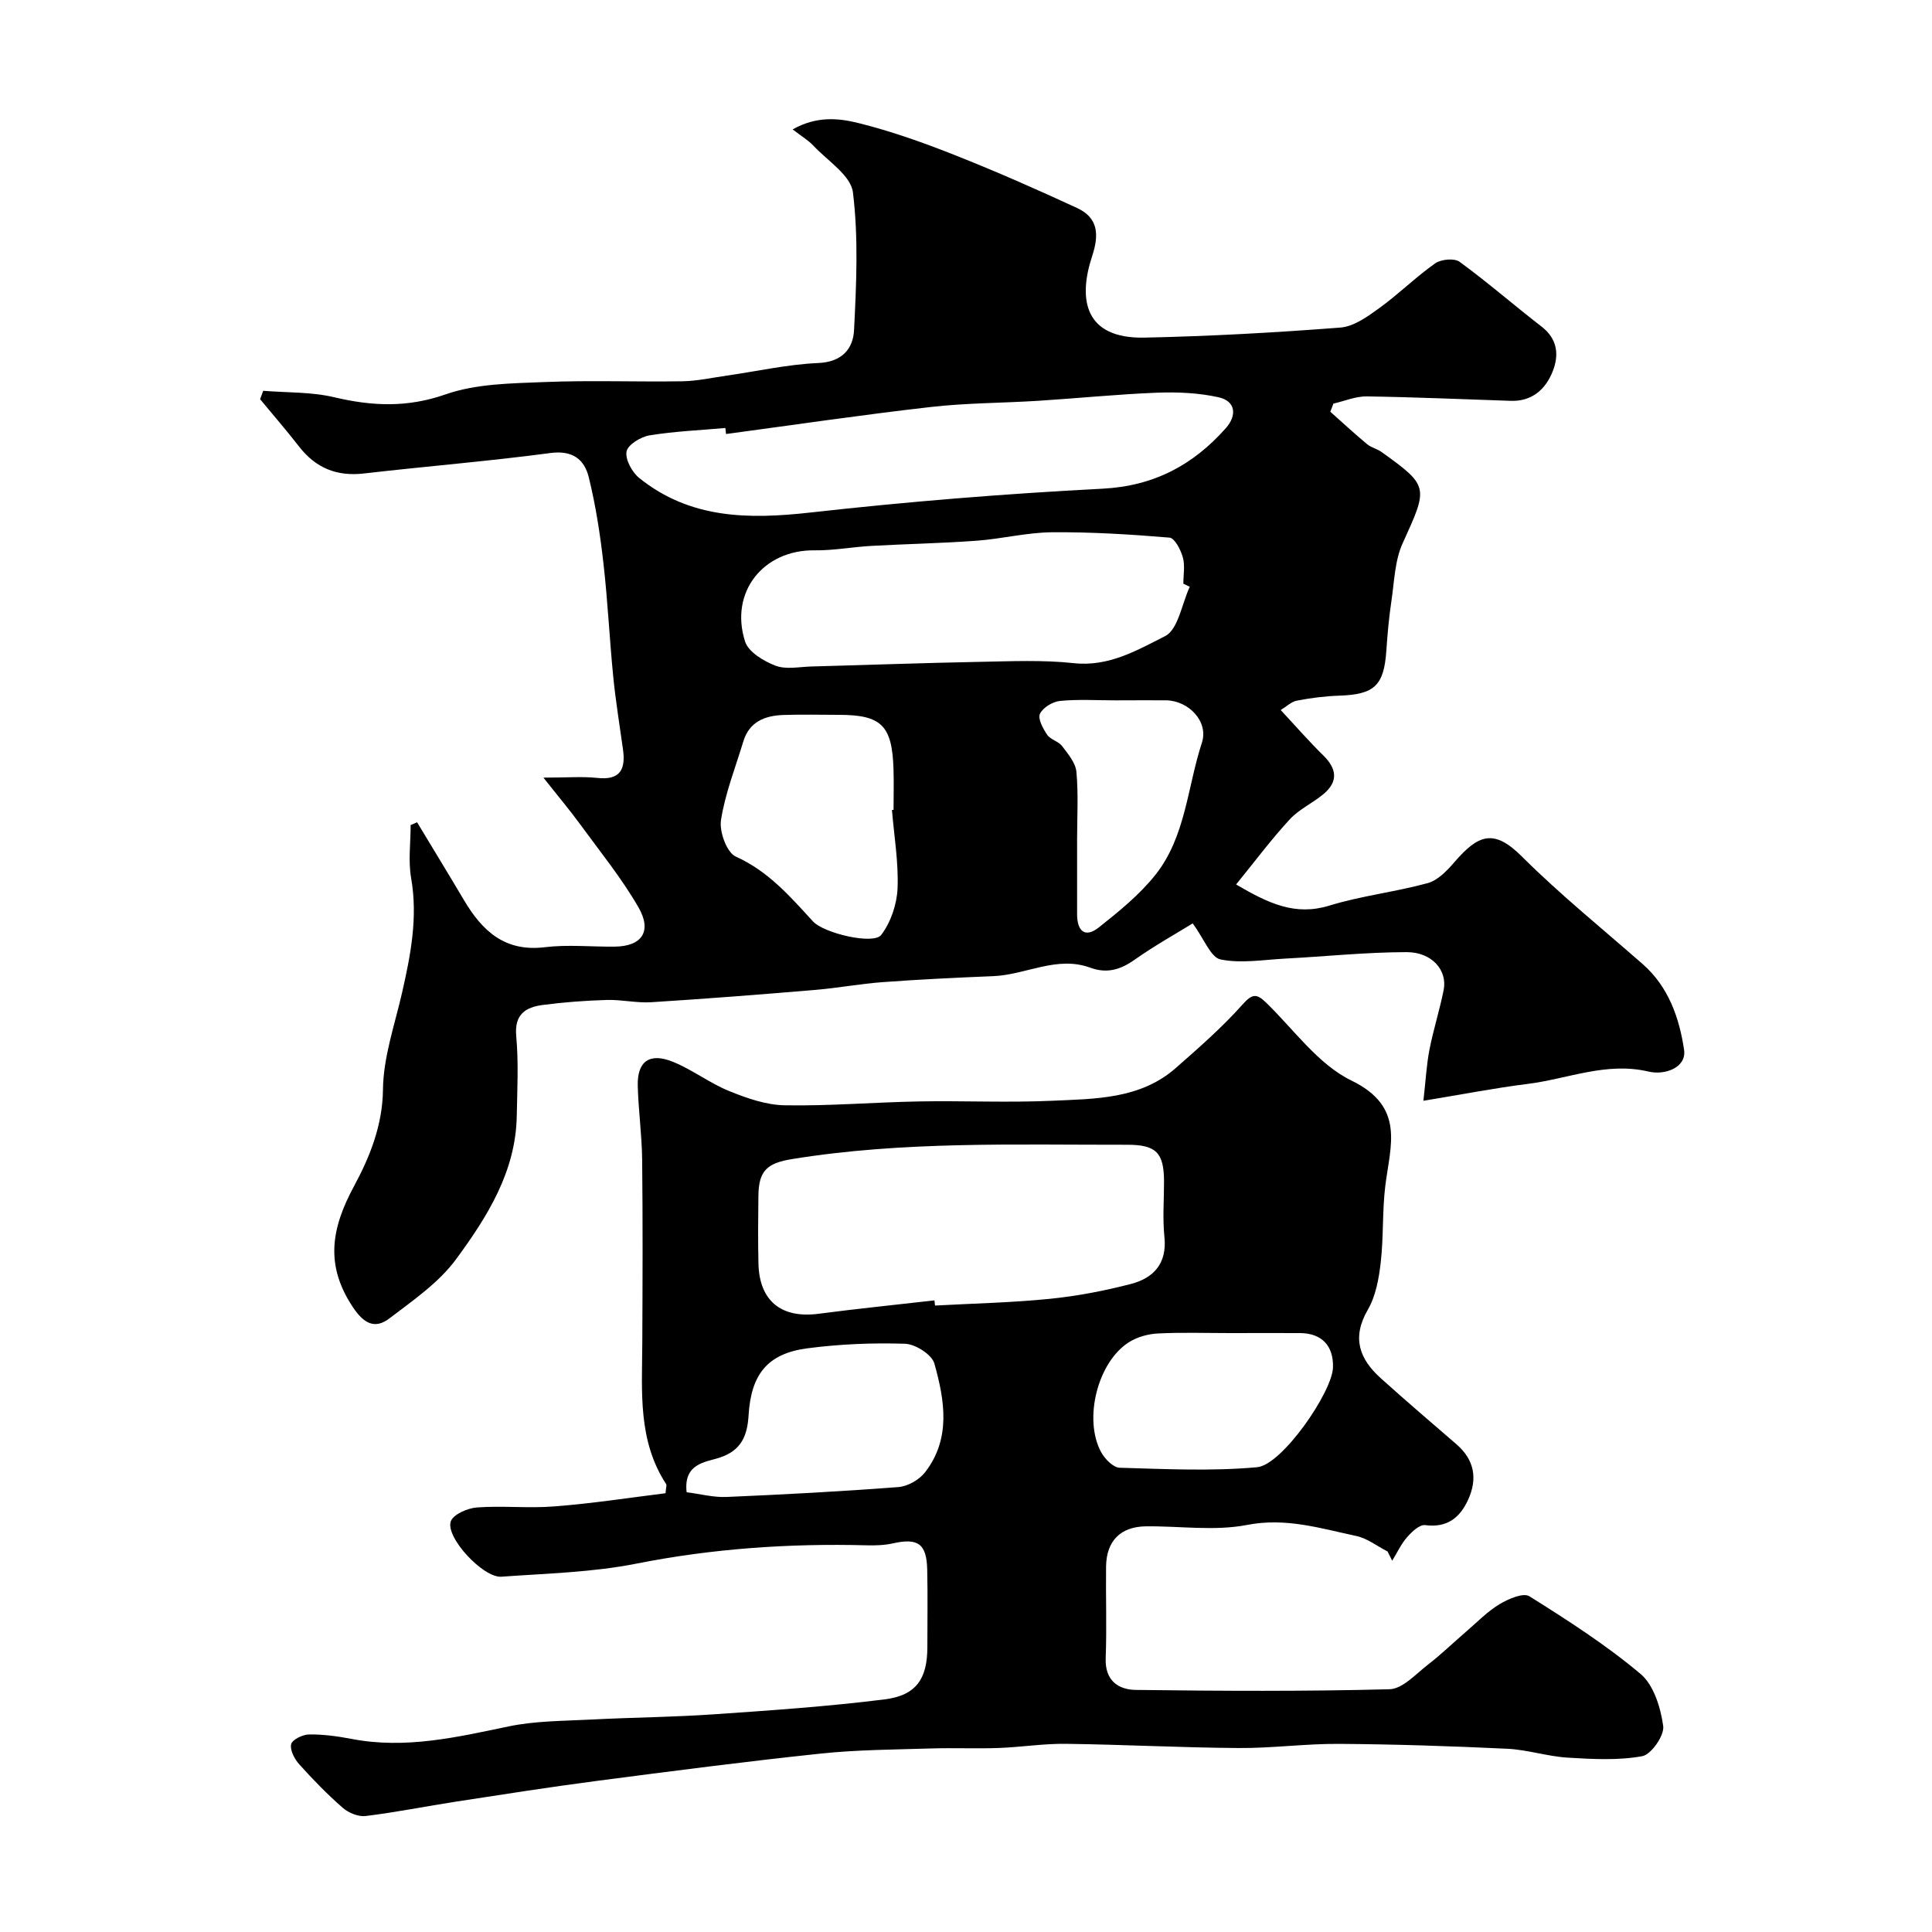 <svg enable-background="new 0 0 400 400" viewBox="0 0 400 400" xmlns="http://www.w3.org/2000/svg"><path d="m86.35 170.24c3.24 5.37 6.51 10.72 9.71 16.12 3.77 6.36 8.44 10.76 16.72 9.75 4.76-.58 9.65-.07 14.48-.12 5.61-.05 7.82-3.15 4.91-8.17-3.49-6.04-7.95-11.53-12.08-17.19-2.13-2.92-4.47-5.69-7.58-9.63 4.9 0 8.06-.27 11.14.06 4.72.52 5.91-1.75 5.34-5.85-.69-5.01-1.52-10.01-2.02-15.05-.78-7.85-1.14-15.75-2.04-23.59-.68-5.97-1.6-11.96-3.04-17.79-.9-3.64-3.34-5.6-7.91-4.99-12.84 1.71-25.77 2.75-38.65 4.24-5.64.65-9.99-1.16-13.43-5.6-2.59-3.33-5.36-6.53-8.05-9.78.22-.58.44-1.16.65-1.74 4.92.4 9.97.21 14.72 1.34 7.84 1.85 15.1 2.18 23.04-.6 6.34-2.22 13.57-2.27 20.43-2.55 9.51-.39 19.05-.01 28.58-.16 3.08-.05 6.16-.74 9.24-1.18 6.3-.9 12.58-2.33 18.9-2.6 4.94-.21 7.22-2.97 7.41-6.8.48-9.5.93-19.14-.23-28.53-.43-3.52-5.26-6.54-8.2-9.68-1.04-1.11-2.41-1.91-4.28-3.36 4.98-2.81 9.53-2.33 13.6-1.32 6.76 1.68 13.38 4.03 19.87 6.6 8.58 3.39 17.04 7.12 25.41 10.99 4.36 2.02 4.61 5.47 3.13 9.96-2.98 9.01-1.55 17.13 10.83 16.88 13.53-.28 27.07-1.04 40.57-2.08 2.8-.22 5.66-2.3 8.1-4.07 3.98-2.88 7.5-6.39 11.51-9.22 1.22-.86 3.98-1.12 5.06-.33 5.82 4.25 11.27 9.01 16.98 13.42 3.33 2.58 3.64 5.9 2.29 9.29-1.48 3.71-4.28 6.23-8.69 6.08-9.93-.33-19.86-.77-29.8-.92-2.29-.03-4.6.97-6.9 1.49-.21.56-.43 1.13-.64 1.69 2.53 2.25 5.01 4.54 7.61 6.71.86.71 2.09.97 3.01 1.63 9.84 7.06 9.66 7.24 4.36 18.87-1.64 3.59-1.73 7.93-2.33 11.95-.51 3.41-.82 6.85-1.05 10.29-.5 7.25-2.46 9.09-9.79 9.33-2.93.1-5.86.48-8.74 1.03-1.17.23-2.19 1.25-3.34 1.95 3.08 3.3 5.82 6.46 8.8 9.38 2.81 2.76 3.16 5.4.07 8-2.24 1.88-5.07 3.15-7.02 5.27-3.82 4.14-7.2 8.68-11.09 13.46 6.76 3.96 12.25 6.54 19.29 4.38 6.64-2.04 13.66-2.82 20.38-4.66 2.09-.57 4-2.57 5.51-4.32 4.96-5.76 8.18-6.98 13.95-1.23 7.92 7.9 16.67 14.96 25.09 22.35 5.35 4.7 7.57 11.22 8.53 17.72.54 3.68-3.99 5.3-7.35 4.5-8.75-2.07-16.76 1.53-25.09 2.56-6.79.85-13.53 2.17-21.53 3.48.49-4.3.65-7.48 1.25-10.56.81-4.15 2.11-8.2 2.94-12.35.82-4.09-2.4-7.87-7.68-7.86-8.39.01-16.78.9-25.18 1.34-4.46.24-9.08 1.04-13.34.17-2.01-.41-3.34-4.17-5.75-7.46-3.26 2.01-7.81 4.55-12.06 7.54-2.94 2.07-5.73 2.89-9.18 1.62-6.91-2.52-13.32 1.49-20.03 1.76-7.64.31-15.29.68-22.91 1.24-4.67.34-9.3 1.22-13.97 1.61-11.32.95-22.64 1.84-33.97 2.55-3.04.19-6.13-.56-9.18-.47-4.44.13-8.89.46-13.29 1.04-3.54.47-5.88 1.94-5.47 6.44.5 5.48.21 11.03.11 16.55-.21 11.55-6.14 20.91-12.58 29.67-3.56 4.84-8.89 8.49-13.77 12.22-2.97 2.27-5.26 1.15-7.54-2.26-5.8-8.66-4.59-16.26.21-25.13 3.17-5.87 5.9-12.49 5.98-19.98.07-6.71 2.44-13.42 3.96-20.08 1.78-7.82 3.29-15.58 1.87-23.71-.62-3.55-.1-7.31-.1-10.97.44-.17.88-.38 1.33-.58zm159.98-48.76c-.44-.21-.89-.42-1.33-.63 0-1.83.37-3.77-.11-5.47-.43-1.55-1.69-3.98-2.75-4.07-8.1-.68-16.25-1.18-24.37-1.11-5.19.05-10.36 1.37-15.57 1.75-7.24.53-14.52.67-21.77 1.07-3.93.22-7.86.97-11.78.92-10.59-.14-17.66 8.64-14.39 18.88.69 2.17 3.85 4.06 6.29 5 2.18.84 4.93.24 7.43.17 11.6-.31 23.2-.74 34.8-.96 6.51-.12 13.09-.43 19.54.27 7.24.79 13.15-2.69 18.89-5.59 2.73-1.38 3.47-6.7 5.12-10.23zm-96.01-31.62c-.05-.42-.09-.84-.14-1.25-5.24.47-10.53.68-15.71 1.53-1.81.3-4.5 1.94-4.75 3.34-.3 1.65 1.14 4.29 2.63 5.49 10.54 8.47 22.64 8.58 35.46 7.14 20.08-2.25 40.26-3.89 60.44-4.93 10.67-.55 18.78-4.9 25.55-12.54 2.27-2.56 2.14-5.59-1.55-6.4-4.09-.9-8.44-1.1-12.65-.94-8.22.32-16.41 1.16-24.62 1.68-7.44.47-14.93.44-22.32 1.29-14.14 1.61-28.23 3.69-42.34 5.59zm34.35 77.84.33-.03c0-2.82.08-5.65-.01-8.47-.29-9.04-2.51-11.2-11.37-11.2-3.82 0-7.65-.11-11.46.03-3.79.14-7.02 1.38-8.26 5.47-1.64 5.42-3.77 10.76-4.63 16.31-.37 2.39 1.21 6.7 3.07 7.54 6.73 3.02 11.24 8.25 15.98 13.42 2.26 2.46 12.53 4.88 14.12 2.8 1.99-2.6 3.25-6.35 3.39-9.66.22-5.38-.72-10.81-1.16-16.21zm46.25-22.7c-3.82 0-7.67-.25-11.46.12-1.52.15-3.55 1.38-4.15 2.67-.47 1.03.63 3.06 1.5 4.34.68 1.01 2.33 1.34 3.08 2.33 1.24 1.63 2.8 3.48 2.97 5.35.43 4.64.14 9.34.14 14.01v15.46c0 3.45 1.61 5.03 4.53 2.71 4.17-3.31 8.43-6.76 11.71-10.9 6.25-7.88 6.59-18.14 9.6-27.32 1.42-4.34-2.69-8.71-7.44-8.78-3.5-.03-6.99.01-10.48.01z" fill="#000001"/><path d="m137.79 309.16c.1-1.24.28-1.67.13-1.89-5.9-9.03-4.99-19.18-4.94-29.22.06-12.66.11-25.33-.03-37.99-.06-5.1-.78-10.2-.91-15.3-.12-5.02 2.45-6.88 7.27-4.93 4.03 1.63 7.6 4.41 11.63 6.05 3.67 1.49 7.67 2.9 11.55 2.96 9.25.16 18.52-.63 27.78-.8 9.19-.17 18.41.28 27.58-.14 8.93-.41 18.22-.32 25.56-6.76 4.77-4.19 9.59-8.4 13.8-13.12 2.02-2.26 2.9-2.4 4.91-.45 5.76 5.58 10.79 12.8 17.67 16.14 11.2 5.44 8.05 13.43 7.02 21.82-.64 5.25-.34 10.62-.95 15.88-.38 3.33-1.03 6.93-2.67 9.76-3.37 5.8-1.74 10.2 2.69 14.18 5.14 4.62 10.39 9.13 15.63 13.64 3.76 3.24 4.45 7.15 2.44 11.53-1.71 3.75-4.37 5.83-8.9 5.24-1.14-.15-2.75 1.38-3.74 2.51-1.24 1.42-2.06 3.22-3.07 4.86-.32-.64-.64-1.27-.96-1.91-2.15-1.1-4.2-2.73-6.48-3.21-7.41-1.58-14.57-3.85-22.6-2.29-6.74 1.31-13.94.21-20.94.29-5.26.06-8.19 3.02-8.26 8.31-.08 6.33.16 12.67-.08 18.99-.17 4.61 2.58 6.53 6.28 6.57 17.49.22 35 .32 52.48-.14 2.71-.07 5.45-3.15 7.97-5.1 2.79-2.15 5.32-4.62 8-6.92 2.24-1.93 4.34-4.11 6.84-5.61 1.8-1.08 4.89-2.41 6.15-1.62 7.93 4.97 15.88 10.07 23.02 16.08 2.74 2.3 4.16 6.99 4.69 10.79.27 1.94-2.48 5.9-4.35 6.24-5.01.91-10.3.61-15.44.3-4.19-.26-8.32-1.64-12.51-1.84-11.59-.55-23.19-.93-34.79-1.01-6.93-.05-13.87.91-20.8.86-11.93-.08-23.86-.72-35.8-.87-4.61-.06-9.23.69-13.86.86-4.69.17-9.39-.05-14.08.1-7.6.24-15.24.26-22.79 1.06-15.47 1.63-30.9 3.64-46.32 5.65-9.72 1.27-19.4 2.79-29.09 4.28-6.29.97-12.53 2.23-18.84 3-1.51.18-3.53-.67-4.73-1.71-3.18-2.78-6.15-5.83-8.97-8.97-.99-1.1-1.98-2.95-1.7-4.18.21-.95 2.39-2.02 3.71-2.03 2.93-.04 5.89.37 8.78.92 11.1 2.15 21.74-.33 32.51-2.58 5.6-1.17 11.47-1.13 17.23-1.43 8.43-.44 16.88-.5 25.29-1.08 11.8-.81 23.61-1.62 35.34-3.09 6.6-.82 8.86-4.31 8.86-10.85 0-5.33.09-10.67-.03-16-.12-5.39-1.91-6.62-7.12-5.45-1.75.39-3.62.45-5.43.4-16.04-.42-31.89.67-47.7 3.8-9.13 1.81-18.59 2.02-27.92 2.7-3.78.27-11.66-8.22-10.46-11.48.54-1.46 3.48-2.71 5.41-2.86 5.33-.39 10.74.22 16.07-.22 7.75-.59 15.44-1.79 22.97-2.72zm55.68-39.93c.04.36.07.71.11 1.07 7.92-.43 15.87-.6 23.76-1.39 5.65-.57 11.3-1.65 16.8-3.08 4.7-1.22 7.52-4.24 6.94-9.75-.4-3.79-.07-7.65-.08-11.48-.02-5.96-1.64-7.6-7.64-7.59-23.16.03-46.34-.77-69.35 2.96-5.19.84-6.93 2.4-6.99 7.59-.06 4.69-.1 9.38.01 14.06.18 7.75 4.76 11.4 12.47 10.38 7.97-1.05 15.98-1.85 23.97-2.77zm61.26 6.77c-5 0-10-.17-14.99.08-2.02.1-4.24.71-5.94 1.77-6.51 4.04-9.54 15.93-5.83 22.79.76 1.41 2.51 3.2 3.84 3.24 9.49.27 19.05.75 28.47-.11 5.16-.47 15.54-15.55 15.7-20.64.14-4.48-2.31-7.09-6.77-7.13-4.82-.03-9.65 0-14.48 0zm-112.57 32.95c2.84.36 5.58 1.1 8.28.98 11.86-.51 23.73-1.14 35.57-2.05 1.92-.15 4.29-1.49 5.49-3.03 5.44-6.98 4.09-14.93 1.95-22.55-.52-1.86-3.93-4.02-6.08-4.09-6.74-.22-13.57.07-20.26.95-8.23 1.09-11.6 5.41-12.12 13.8-.25 4.13-1.37 7.36-6.13 8.87-2.77.89-7.39 1.16-6.7 7.12z" fill="#000001"/></svg>